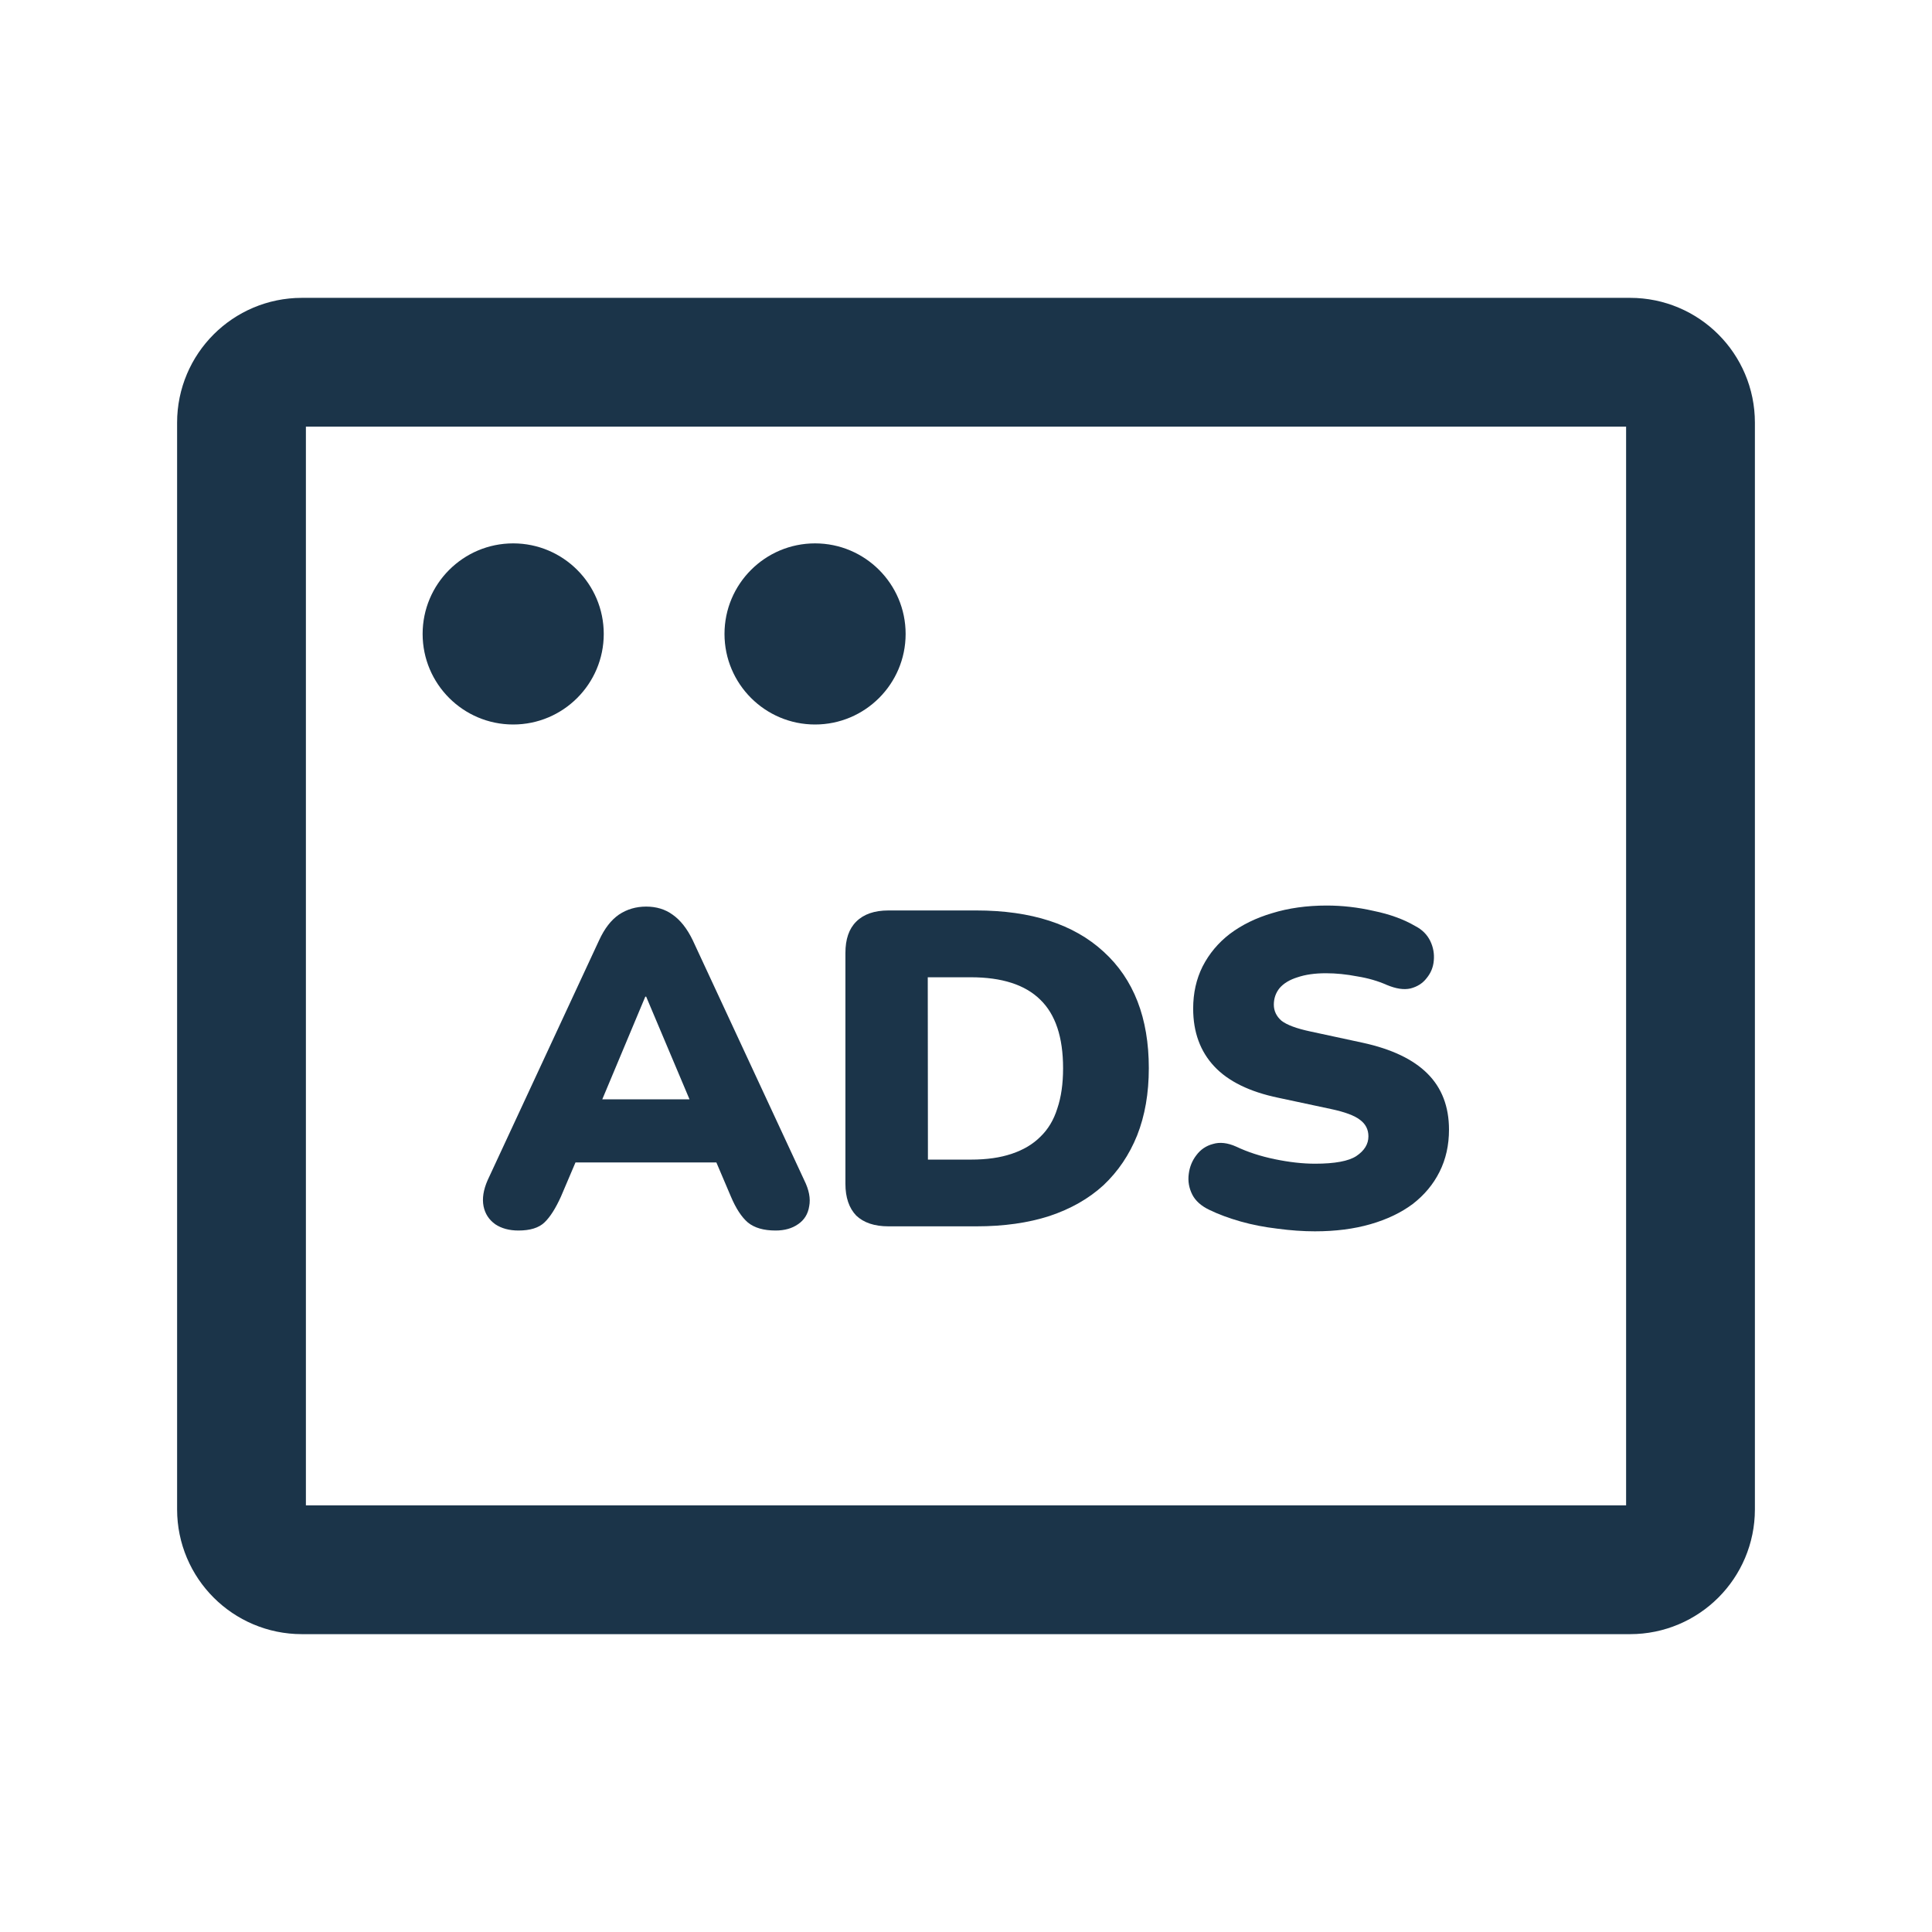 <svg fill="none" height="24" viewBox="0 0 24 24" width="24" xmlns="http://www.w3.org/2000/svg" xmlns:xlink="http://www.w3.org/1999/xlink"><clipPath id="a"><path d="m0 0h24v24h-24z"/></clipPath><g clip-path="url(#a)"><path d="m20.25 4.5h-16.5c-.414 0-.75.336-.75.75v13.5c0 .414.336.75.75.75h16.5c.414 0 .75-.336.75-.75v-13.5c0-.414-.336-.75-.75-.75z" stroke="#1b3449" stroke-linecap="round" stroke-linejoin="round" stroke-width="1.6"/><g fill="#1b3449"><path d="m6.375 9c.621 0 1.125-.504 1.125-1.125s-.504-1.125-1.125-1.125-1.125.504-1.125 1.125.504 1.125 1.125 1.125z"/><path d="m10.125 9c.621 0 1.125-.504 1.125-1.125s-.504-1.125-1.125-1.125c-.621 0-1.125.504-1.125 1.125s.504 1.125 1.125 1.125z"/><path d="m16.336 15.296c-.148 0-.304-.011-.468-.033-.16-.019-.312-.048-.456-.089s-.275-.089-.39-.145c-.1-.048-.171-.111-.211-.189-.041-.082-.056-.167-.044-.256.011-.089.043-.167.095-.234.052-.07.121-.117.206-.139.085-.026.182-.015.289.033.141.067.3.119.479.156s.345.056.501.056c.245 0 .416-.032.512-.095.1-.067.15-.148.15-.245 0-.085-.035-.154-.106-.206-.067-.052-.187-.097-.362-.134l-.651-.139c-.356-.074-.622-.204-.796-.39s-.262-.425-.262-.718c0-.193.039-.367.117-.523.082-.16.195-.295.34-.406.148-.111.323-.197.523-.256.204-.063.43-.095.679-.095.193 0 .388.022.584.067.2.041.373.104.518.189.085.044.146.106.184.184s.052.16.044.245c-.007.082-.037.154-.089.217-.048.063-.115.106-.2.128-.082.019-.18.004-.295-.044-.108-.048-.23-.084-.367-.106-.134-.026-.264-.039-.39-.039-.137 0-.254.017-.351.05-.097.03-.171.074-.223.134-.048.059-.072.128-.072.206 0 .078.032.145.095.2.067.052.187.097.362.134l.645.139c.36.078.629.206.807.384s.267.41.267.696c0 .193-.039.367-.117.523-.078.156-.189.289-.334.401-.145.108-.319.191-.523.25-.204.059-.434.089-.69.089z"/><path d="m11.037 15.234c-.174 0-.308-.045-.401-.134-.089-.093-.134-.225-.134-.395v-2.866c0-.171.044-.301.134-.39.093-.093.226-.139.401-.139h1.091c.683 0 1.21.171 1.581.512.375.341.562.824.562 1.447 0 .312-.048.59-.145.835-.097.241-.236.447-.417.618-.182.167-.406.295-.673.384-.263.085-.566.128-.907.128zm.49-.829h.534c.197 0 .365-.024.506-.072.145-.048.264-.119.356-.211.097-.093.167-.21.211-.351.048-.141.072-.308.072-.501 0-.386-.095-.67-.284-.852-.189-.186-.477-.278-.863-.278h-.534z"/><path d="m6.441 15.286c-.115 0-.211-.026-.289-.078-.078-.056-.126-.13-.145-.223-.019-.097-.002-.204.05-.323l1.386-2.983c.067-.145.148-.25.245-.317.1-.067.213-.1.339-.1s.236.033.328.1c.096.067.18.172.25.317l1.386 2.983c.059.119.08.226.061.323-.015.096-.061.171-.139.223-.074.052-.167.078-.278.078-.148 0-.263-.033-.345-.1-.078-.067-.148-.174-.211-.323l-.301-.707.39.284h-2.293l.395-.284-.301.707c-.067.148-.135.256-.206.323-.07.067-.178.1-.323.1zm1.575-2.905-.646 1.542-.156-.267h1.62l-.156.267-.651-1.542z"/></g></g></svg>